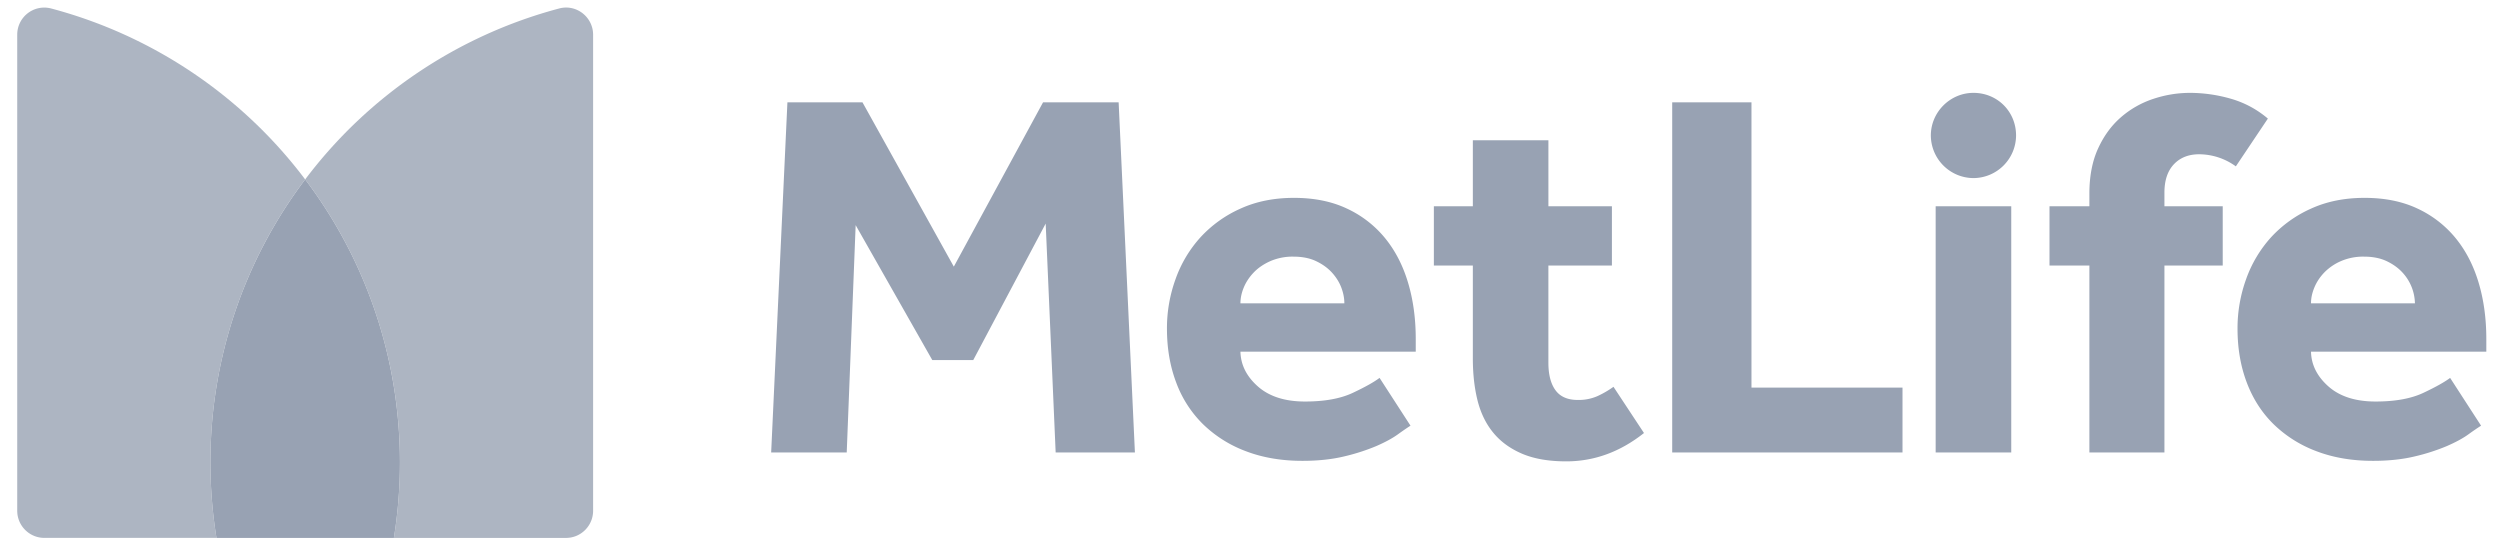 <svg xmlns="http://www.w3.org/2000/svg" width="110" height="24" fill="none" viewBox="0 0 110 24"><g fill="#98A2B3" clip-path="url(#a)"><path d="M101.684 13.348c0-.231.05-.465.151-.705.099-.238.245-.457.438-.658a2.3 2.3 0 0 1 .728-.496 2.459 2.459 0 0 1 1.016-.197c.384 0 .716.066.993.197.278.131.508.296.693.496a2.055 2.055 0 0 1 .554 1.363h-4.573Zm6.121 3.28c-.247.185-.64.404-1.178.658-.54.254-1.239.381-2.102.381-.878 0-1.567-.22-2.067-.658-.5-.44-.759-.95-.774-1.536h7.714v-.554c0-.909-.115-1.745-.346-2.506-.231-.763-.574-1.417-1.028-1.964a4.75 4.75 0 0 0-1.674-1.281c-.662-.309-1.432-.462-2.31-.462-.877 0-1.663.158-2.356.474a5.35 5.35 0 0 0-1.755 1.258 5.464 5.464 0 0 0-1.097 1.836 6.363 6.363 0 0 0-.381 2.182c0 .863.134 1.652.404 2.368s.662 1.328 1.178 1.836a5.42 5.42 0 0 0 1.882 1.19c.74.284 1.57.427 2.495.427.692 0 1.308-.066 1.847-.197a8.818 8.818 0 0 0 1.398-.45c.392-.17.712-.342.957-.52a12.4 12.4 0 0 1 .555-.38l-1.362-2.103Zm-36.812.392a4.358 4.358 0 0 1-.693.404 2.056 2.056 0 0 1-.877.174c-.447 0-.774-.143-.982-.428-.208-.285-.312-.689-.312-1.212v-4.273h2.795v-2.61H68.13V6.172h-3.325v2.903H63.09v2.61h1.715v4.088c0 .678.069 1.293.207 1.848.14.554.37 1.028.694 1.42.322.393.746.7 1.269.924.524.223 1.171.335 1.94.335 1.232 0 2.372-.416 3.42-1.247l-1.341-2.033ZM99.786 5.218a4.351 4.351 0 0 0-1.64-.877 6.542 6.542 0 0 0-1.779-.255c-.553 0-1.096.089-1.627.266a4.15 4.15 0 0 0-1.421.809c-.416.362-.75.819-1.004 1.374-.254.554-.382 1.216-.382 1.986v.554h-1.755v2.61h1.755v8.223h3.302v-8.223H97.8v-2.61h-2.565v-.6c0-.54.14-.955.417-1.248.276-.291.646-.439 1.108-.439a2.767 2.767 0 0 1 1.617.532l1.409-2.102Zm-14.617 14.69h3.326V9.075h-3.326v10.833Zm-11.591 0H83.71v-2.853h-6.645V4.502h-3.488v15.406Zm-18.999-6.56c0-.231.05-.465.15-.705.1-.238.246-.457.439-.658.192-.2.435-.365.728-.496a2.461 2.461 0 0 1 1.016-.197c.385 0 .716.066.993.197s.508.296.693.496c.184.2.324.42.416.658.092.24.138.474.138.705h-4.573Zm6.12 3.28c-.245.185-.638.404-1.177.658-.54.254-1.24.381-2.102.381-.878 0-1.567-.22-2.067-.658-.5-.44-.759-.95-.774-1.536h7.714v-.554c0-.909-.115-1.745-.346-2.506-.231-.763-.574-1.417-1.028-1.964a4.748 4.748 0 0 0-1.675-1.281c-.661-.309-1.431-.462-2.31-.462-.877 0-1.661.158-2.355.474a5.34 5.34 0 0 0-1.755 1.258 5.435 5.435 0 0 0-1.097 1.836 6.344 6.344 0 0 0-.381 2.182c0 .863.134 1.652.404 2.368a5.01 5.01 0 0 0 1.178 1.836 5.426 5.426 0 0 0 1.882 1.19c.74.284 1.57.427 2.494.427.694 0 1.309-.066 1.848-.197a8.843 8.843 0 0 0 1.398-.45c.392-.17.712-.342.958-.52.246-.177.431-.303.554-.38L60.7 16.626Zm-26.768 3.28h3.325l.393-10.002 3.372 5.937h1.802l3.187-6.006.439 10.07h3.487L49.22 4.503h-3.326l-3.926 7.229-4.019-7.229h-3.303l-.715 15.406Zm52.9-12.072a1.885 1.885 0 0 1-1.874-1.875c0-1.027.848-1.875 1.875-1.875 1.053 0 1.875.822 1.875 1.875a1.885 1.885 0 0 1-1.875 1.875Z"/><path fill-opacity="0.8" d="M13.428 7.894a20.595 20.595 0 0 1 4.168 12.457c0 1.129-.09 2.236-.266 3.317h7.575c.659 0 1.192-.536 1.192-1.197V1.531c0-.78-.735-1.358-1.487-1.16a20.633 20.633 0 0 0-11.182 7.523ZM9.525 23.667a20.86 20.86 0 0 1-.266-3.317 20.6 20.6 0 0 1 4.168-12.456A20.627 20.627 0 0 0 2.247.372 1.19 1.19 0 0 0 .758 1.53v20.942c0 .66.535 1.195 1.193 1.195h7.574Z"/><path d="M13.428 7.894a20.595 20.595 0 0 0-4.169 12.457c0 1.129.092 2.236.266 3.317h7.805c.175-1.081.266-2.188.266-3.317 0-4.68-1.552-8.993-4.168-12.457Z"/></g><defs><clipPath id="a"><path fill="#fff" d="M.426 0H109.73v24H.426z"/></clipPath></defs></svg>
